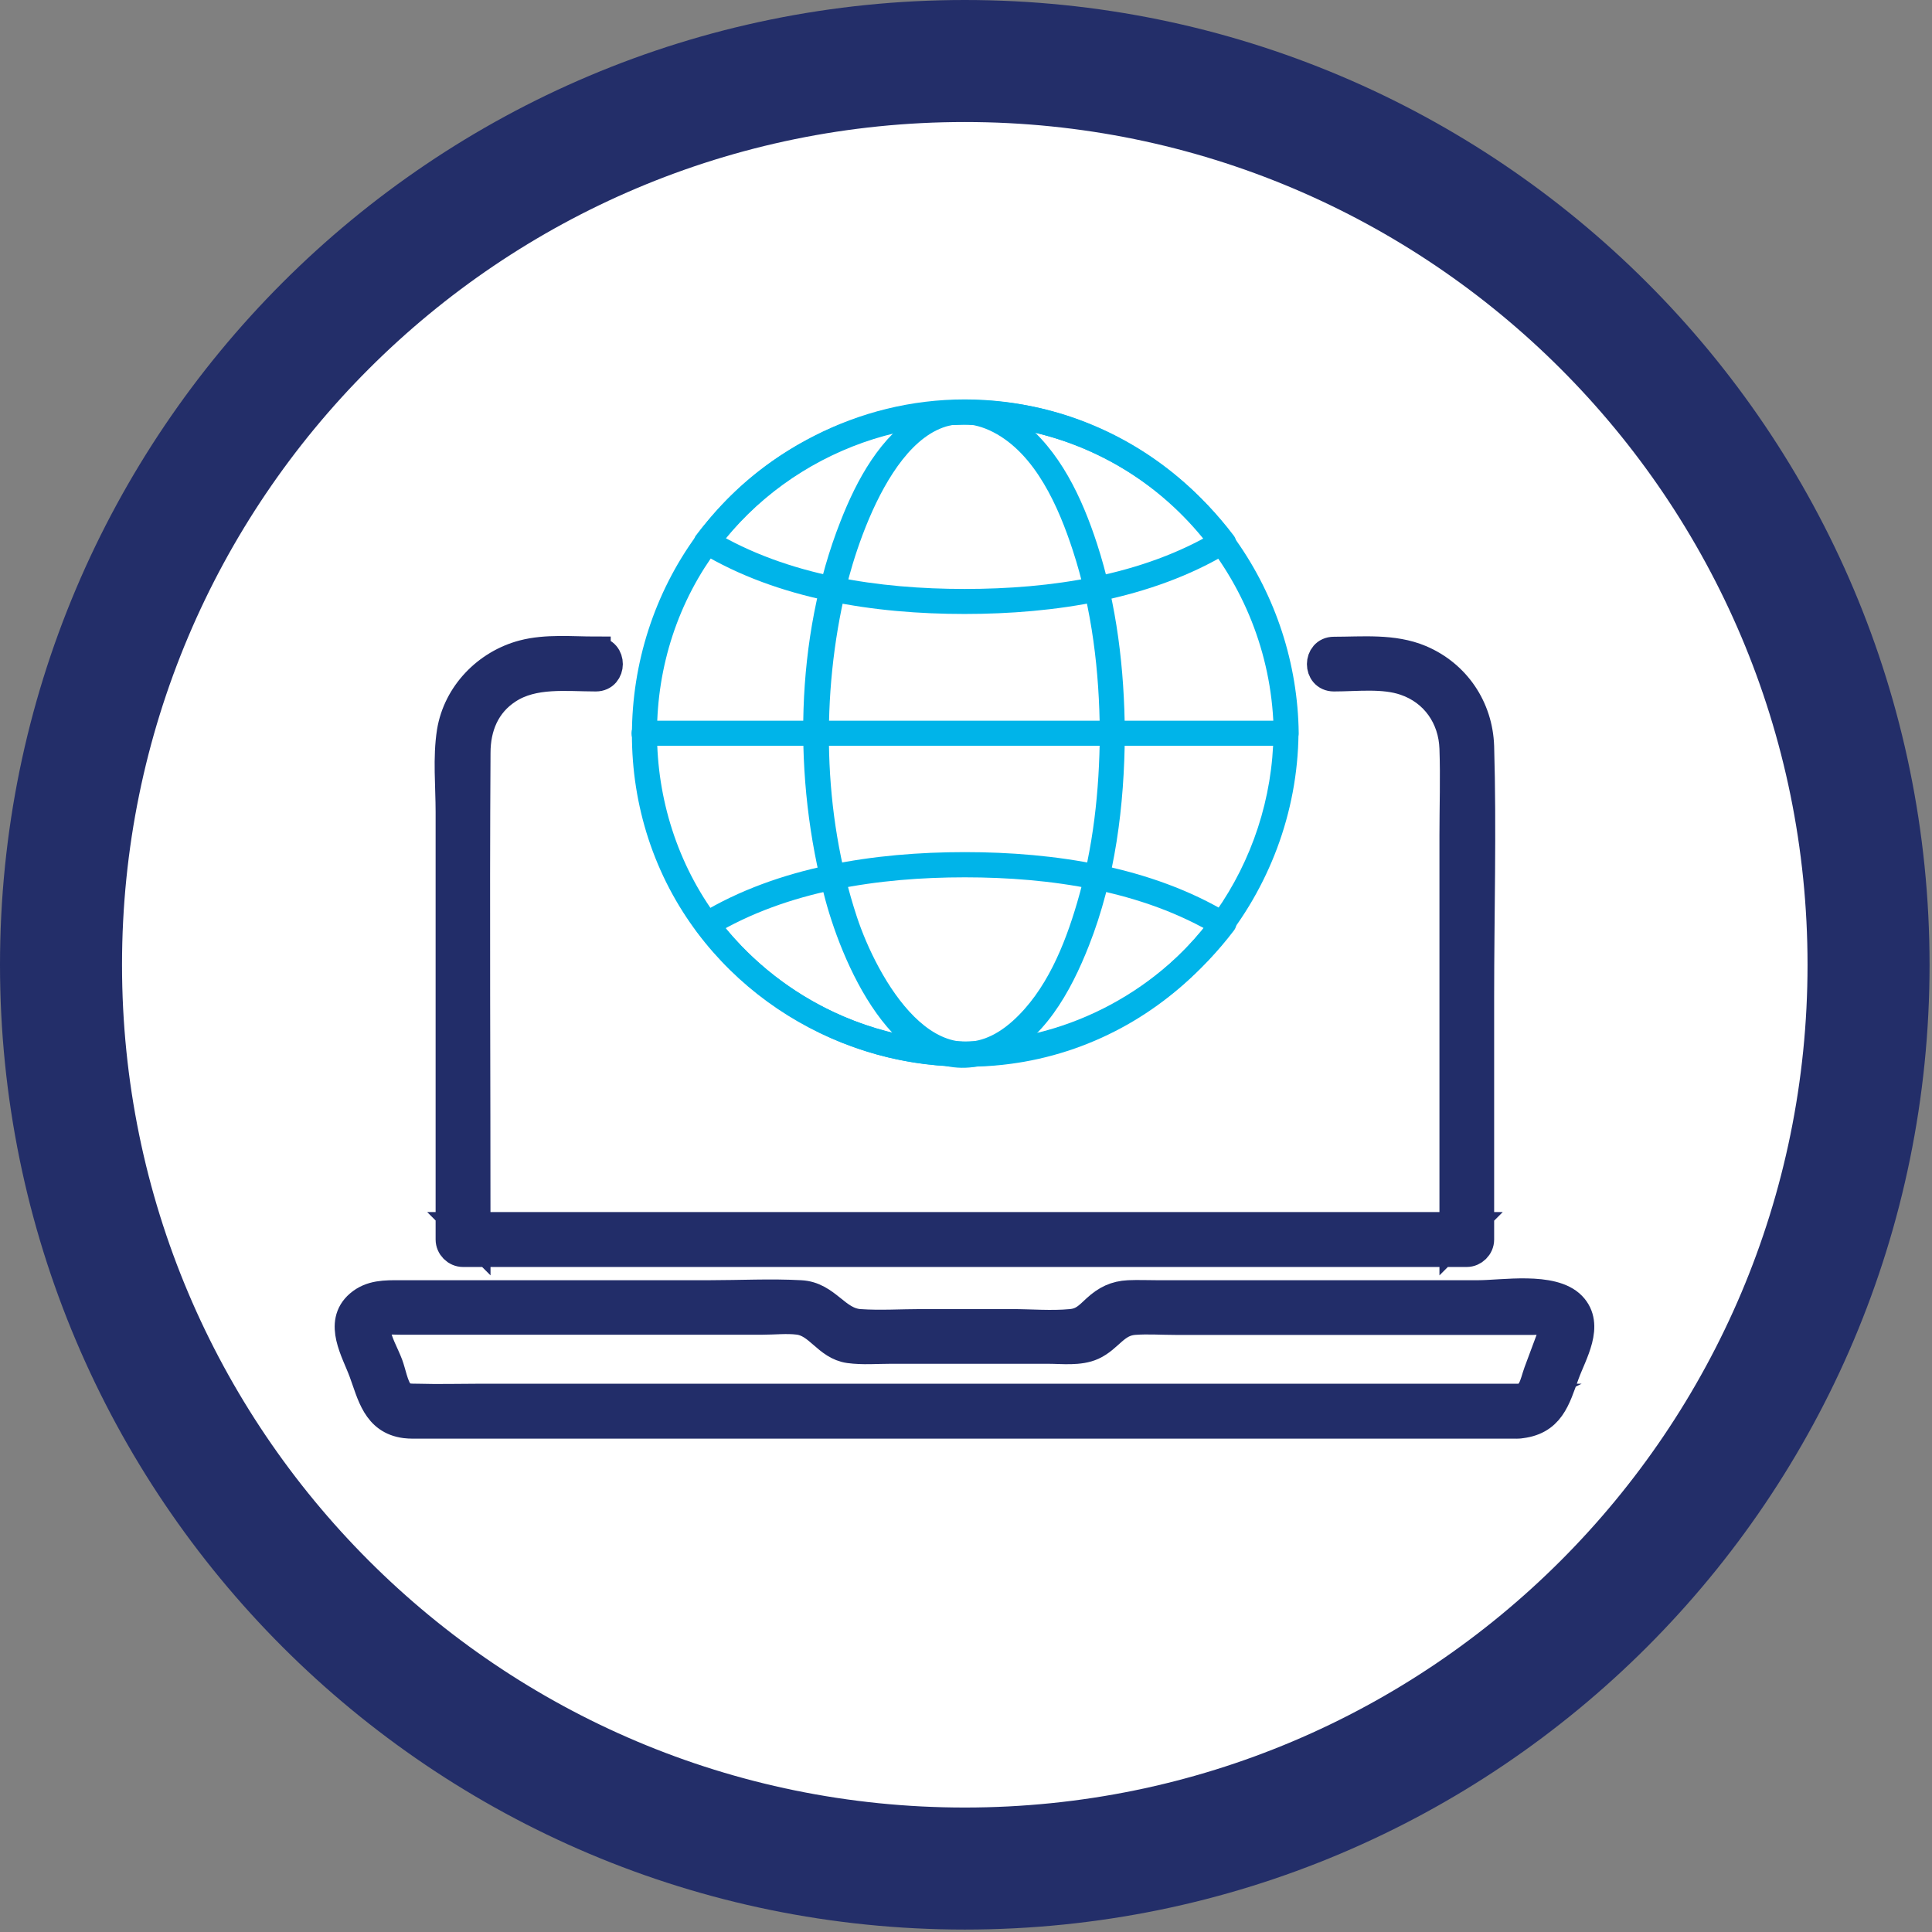 <?xml version="1.0" encoding="UTF-8"?> <svg xmlns="http://www.w3.org/2000/svg" width="95" height="95" viewBox="0 0 95 95" fill="none"><rect x="0" y="0" width="95" height="95" fill="#808080" stroke="none"/><g clip-path="url(#clip0_989_9)"><path d="M47.44 91.88C71.984 91.88 91.88 71.984 91.88 47.44C91.88 22.896 71.984 3 47.44 3C22.896 3 3 22.896 3 47.44C3 71.984 22.896 91.88 47.44 91.88Z" fill="white" stroke="#232E69" stroke-width="6" stroke-miterlimit="10"></path><path d="M74.66 68.77H23.58C22.57 68.77 21.56 68.8 20.55 68.77C20.19 68.76 19.87 68.81 19.6 68.48C19.35 68.17 19.23 67.48 19.09 67.11C18.9 66.6 18.53 65.98 18.47 65.43C18.4 64.79 19.22 64.9 19.69 64.9H37.5C38.07 64.9 38.69 64.83 39.25 64.9C40.28 65.02 40.68 66.15 41.76 66.3C42.42 66.39 43.11 66.33 43.77 66.33H51.56C52.24 66.33 53.07 66.44 53.71 66.15C54.52 65.78 54.82 64.98 55.77 64.91C56.43 64.86 57.12 64.91 57.78 64.91H75.41C75.54 64.91 75.69 64.89 75.82 64.91C76.63 65.02 76.47 65.27 76.29 65.76L75.65 67.48C75.44 68.06 75.39 68.72 74.65 68.78C73.86 68.85 73.86 70.08 74.65 70.01C76.22 69.88 76.48 68.79 76.94 67.54C77.3 66.55 78.17 65.16 77.27 64.23C76.33 63.26 73.89 63.68 72.7 63.68H56.86C56.41 63.68 55.95 63.66 55.5 63.68C54.86 63.71 54.4 63.94 53.93 64.37C53.51 64.76 53.25 65.05 52.65 65.1C51.69 65.19 50.68 65.1 49.72 65.1H45.33C44.32 65.1 43.28 65.17 42.27 65.1C41.09 65.02 40.64 63.74 39.36 63.68C37.89 63.6 36.39 63.68 34.91 63.68H19.67C18.96 63.68 18.26 63.66 17.68 64.16C16.64 65.06 17.51 66.44 17.88 67.45C18.29 68.56 18.53 69.81 19.93 69.99C20.17 70.02 20.41 70.01 20.64 70.01H74.64C75.43 70.01 75.44 68.78 74.64 68.78L74.66 68.77Z" fill="#222D69" stroke="#222D69" stroke-width="1.46" stroke-miterlimit="10"></path><path d="M29.3 32.03C28.13 32.03 26.87 31.9 25.73 32.2C23.95 32.67 22.51 34.15 22.21 35.99C22.01 37.26 22.15 38.65 22.15 39.93V60.95C22.15 61.28 22.43 61.57 22.77 61.57H72.12C72.45 61.57 72.74 61.29 72.74 60.95V49.03C72.74 44.93 72.86 40.81 72.74 36.71C72.68 34.82 71.58 33.18 69.83 32.44C68.5 31.88 67 32.04 65.59 32.04C64.8 32.04 64.79 33.27 65.59 33.27C66.72 33.27 68.02 33.1 69.1 33.47C70.57 33.97 71.46 35.27 71.51 36.8C71.56 38.23 71.51 39.66 71.51 41.09V60.95C71.72 60.74 71.92 60.54 72.13 60.33H22.77C22.98 60.54 23.18 60.74 23.39 60.95C23.39 52.97 23.34 45 23.39 37.02C23.39 35.75 23.85 34.6 24.96 33.88C26.23 33.05 27.86 33.27 29.3 33.27C30.09 33.27 30.1 32.04 29.3 32.04V32.03Z" fill="#222D69" stroke="#222D69" stroke-width="1.46" stroke-miterlimit="10"></path><path d="M62.62 36.06C62.55 42.44 58.52 48.29 52.45 50.39C46.66 52.39 40.13 50.67 36.07 46.1C31.63 41.1 31.07 33.54 34.65 27.91C37.93 22.76 44.18 20.02 50.19 21.13C57.37 22.46 62.55 28.8 62.63 36.06C62.63 36.85 63.87 36.86 63.86 36.06C63.78 29.16 59.46 22.92 52.93 20.59C46.68 18.36 39.44 20.25 35.09 25.27C30.39 30.69 29.72 38.77 33.58 44.84C37.14 50.43 43.83 53.35 50.35 52.21C58.13 50.84 63.77 43.89 63.85 36.07C63.85 35.28 62.62 35.27 62.62 36.07V36.06Z" fill="#00B4E9"></path><path d="M54.08 36.06C54.06 38.88 53.76 41.7 52.96 44.4C52.35 46.48 51.44 48.73 49.79 50.21C46.12 53.49 43.11 48.05 42.13 45.07C40.45 39.97 40.36 34.14 41.6 28.94C42.26 26.18 44.68 19.11 48.84 21.25C50.93 22.33 52.06 24.95 52.75 27.06C53.7 29.96 54.06 33.02 54.08 36.07C54.08 36.86 55.32 36.87 55.31 36.07C55.29 32.92 54.92 29.73 53.94 26.73C53.21 24.49 52.11 22.11 50.18 20.65C48.71 19.54 46.84 19.34 45.23 20.28C43.29 21.42 42.12 23.61 41.33 25.63C39.07 31.36 38.99 38.32 40.58 44.23C41.5 47.65 44.27 53.99 48.94 52.19C51.3 51.28 52.67 48.72 53.54 46.51C54.84 43.22 55.29 39.6 55.31 36.08C55.31 35.29 54.08 35.28 54.08 36.08V36.06Z" fill="#00B4E9"></path><path d="M59.82 26.11C56.17 28.31 51.64 28.96 47.44 28.96C43.24 28.96 38.72 28.31 35.07 26.11C35.14 26.39 35.22 26.67 35.29 26.95C38.16 23.16 42.67 20.88 47.44 20.87C52.2 20.87 56.72 23.16 59.59 26.95C60.06 27.58 61.14 26.96 60.66 26.33C57.52 22.19 52.68 19.64 47.44 19.64C42.2 19.64 37.37 22.18 34.22 26.33C34.02 26.6 34.18 27.02 34.44 27.17C38.27 29.48 43.03 30.19 47.43 30.19C51.83 30.19 56.6 29.48 60.43 27.17C61.11 26.76 60.49 25.69 59.81 26.1L59.82 26.11Z" fill="#00B4E9"></path><path d="M59.59 45.15C56.72 48.93 52.2 51.22 47.44 51.22C42.68 51.22 38.17 48.93 35.29 45.15C35.22 45.43 35.14 45.71 35.07 45.99C38.72 43.79 43.25 43.14 47.44 43.14C51.63 43.14 56.16 43.79 59.81 45.99C60.49 46.4 61.11 45.33 60.43 44.92C56.6 42.61 51.84 41.9 47.44 41.9C43.04 41.9 38.27 42.61 34.45 44.92C34.19 45.08 34.02 45.49 34.23 45.76C37.37 49.9 42.21 52.44 47.45 52.44C52.69 52.44 57.52 49.9 60.67 45.76C61.15 45.13 60.08 44.51 59.6 45.14L59.59 45.15Z" fill="#00B4E9"></path><path d="M31.65 36.67H63.24C64.03 36.67 64.04 35.44 63.24 35.44H31.65C30.86 35.44 30.85 36.67 31.65 36.67Z" fill="#00B4E9"></path></g><defs><clipPath id="clip0_989_9"><rect width="94.89" height="94.89" fill="white"></rect></clipPath></defs></svg> 